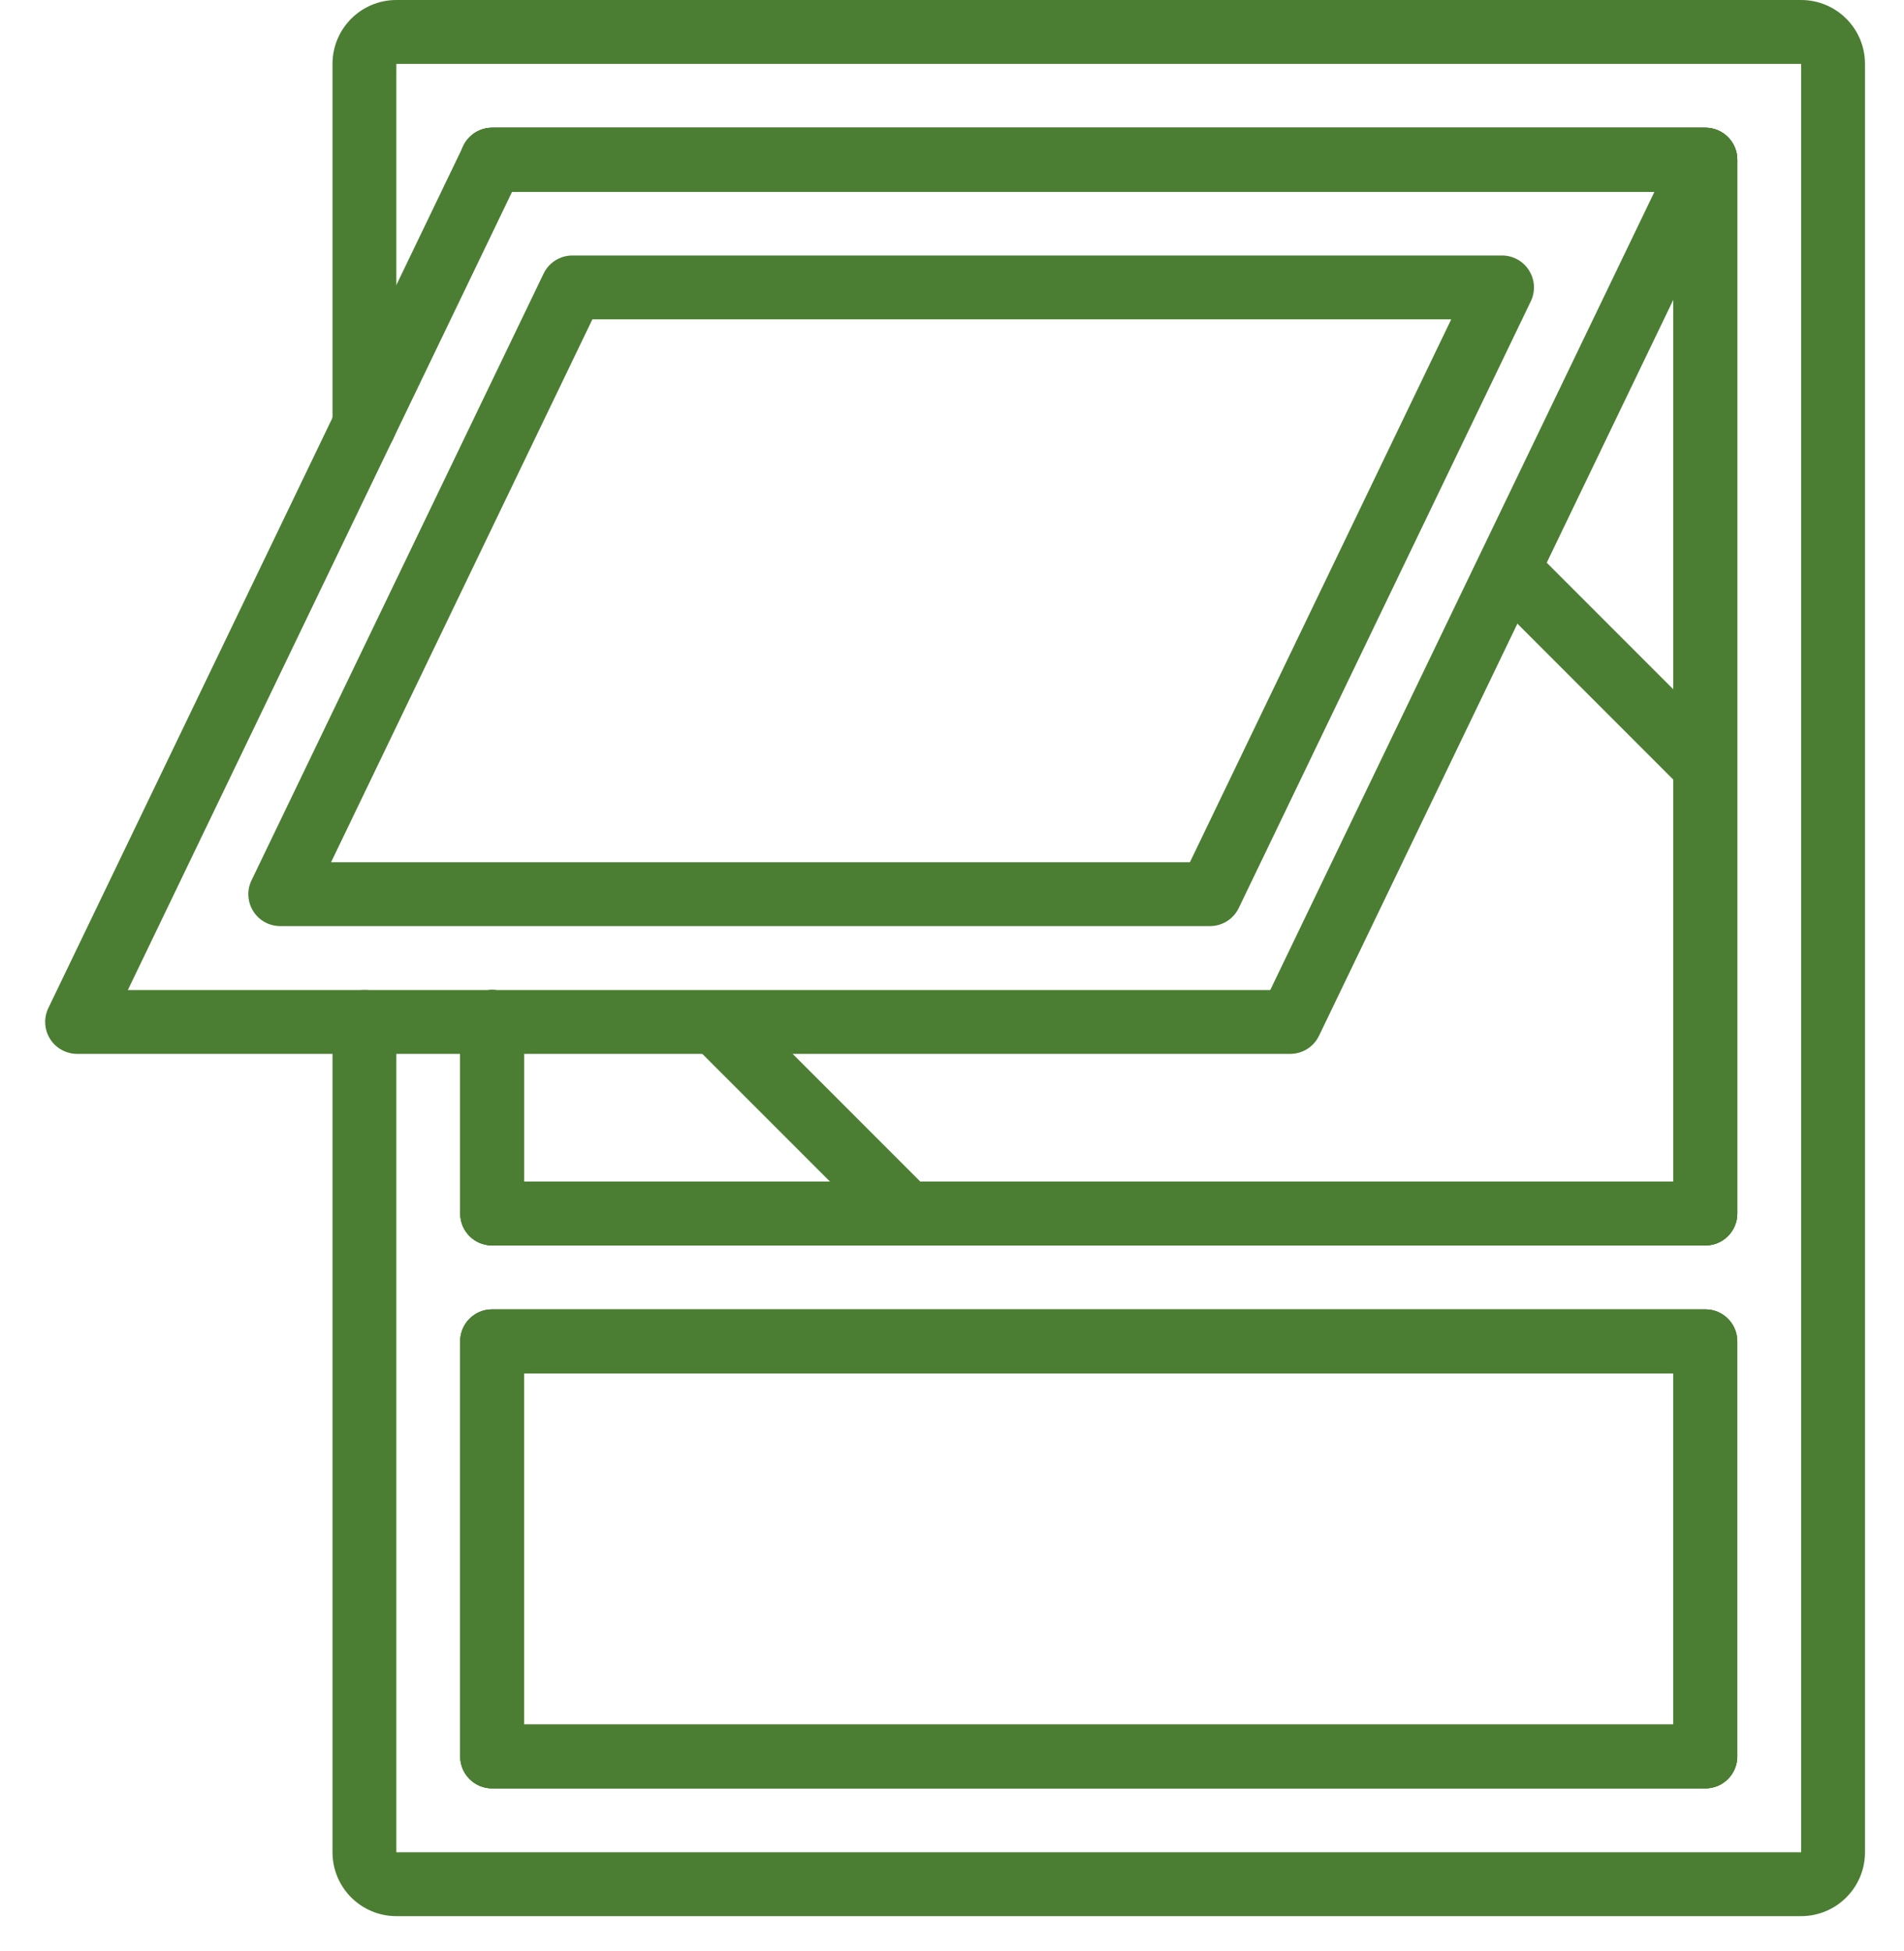 <svg width="41" height="42" viewBox="0 0 41 42" fill="none" xmlns="http://www.w3.org/2000/svg">
<path d="M38.785 41.25H8.535C7.776 41.25 7.16 40.635 7.16 39.875V22C7.16 21.62 7.468 21.313 7.847 21.313C8.227 21.313 8.535 21.62 8.535 22V39.875H38.785V1.375H8.535V9.151C8.535 9.53 8.227 9.838 7.847 9.838C7.468 9.838 7.16 9.53 7.16 9.151V1.375C7.16 0.616 7.776 0 8.535 0H38.785C39.544 0 40.16 0.616 40.16 1.375V39.875C40.16 40.634 39.544 41.25 38.785 41.25ZM36.722 38.5H10.597C10.218 38.5 9.91 38.192 9.91 37.812V28.875C9.91 28.495 10.218 28.188 10.597 28.188H36.722C37.102 28.188 37.41 28.495 37.41 28.875V37.812C37.41 38.192 37.102 38.5 36.722 38.5ZM11.285 37.125H36.035V29.563H11.285V37.125ZM36.722 26.812H10.597C10.218 26.812 9.91 26.505 9.91 26.125V22C9.91 21.62 10.218 21.313 10.597 21.313C10.977 21.313 11.285 21.62 11.285 22V25.438H36.035V4.125H10.597C10.218 4.125 9.91 3.817 9.91 3.438C9.91 3.058 10.218 2.75 10.597 2.75H36.722C37.102 2.75 37.41 3.058 37.41 3.438V26.125C37.41 26.505 37.102 26.812 36.722 26.812Z" fill="#4B7E33"/>
<path d="M36.723 26.812H10.598C10.218 26.812 9.91 26.505 9.91 26.125V22C9.91 21.62 10.218 21.313 10.598 21.313C10.977 21.313 11.285 21.62 11.285 22V25.438H36.035V4.125H10.598C10.218 4.125 9.91 3.817 9.91 3.438C9.91 3.058 10.218 2.75 10.598 2.75H36.723C37.102 2.75 37.41 3.058 37.41 3.438V26.125C37.41 26.505 37.102 26.812 36.723 26.812ZM36.723 38.5H10.598C10.218 38.5 9.91 38.192 9.91 37.812V28.875C9.91 28.495 10.218 28.188 10.598 28.188H36.723C37.102 28.188 37.41 28.495 37.41 28.875V37.812C37.41 38.192 37.102 38.5 36.723 38.5ZM11.285 37.125H36.035V29.563H11.285V37.125Z" fill="#4B7E33"/>
<path d="M36.723 26.812H10.598C10.218 26.812 9.91 26.505 9.91 26.125V22C9.91 21.62 10.218 21.313 10.598 21.313C10.977 21.313 11.285 21.62 11.285 22V25.438H36.035V4.125H10.598C10.218 4.125 9.91 3.817 9.91 3.438C9.91 3.058 10.218 2.75 10.598 2.75H36.723C37.102 2.75 37.41 3.058 37.41 3.438V26.125C37.41 26.505 37.102 26.812 36.723 26.812Z" fill="#4B7E33"/>
<path d="M27.785 22.688H1.66C1.543 22.687 1.429 22.658 1.327 22.601C1.225 22.545 1.139 22.464 1.078 22.365C1.016 22.267 0.98 22.154 0.974 22.038C0.967 21.922 0.99 21.806 1.041 21.701L9.978 3.139C10.034 3.023 10.122 2.925 10.231 2.856C10.341 2.787 10.467 2.75 10.597 2.75H36.722C36.838 2.75 36.953 2.78 37.054 2.836C37.156 2.892 37.242 2.973 37.304 3.072C37.365 3.17 37.401 3.283 37.408 3.399C37.414 3.515 37.391 3.631 37.341 3.736L28.403 22.298C28.347 22.415 28.259 22.513 28.15 22.582C28.04 22.651 27.914 22.687 27.785 22.688V22.688ZM2.753 21.313H27.353L35.628 4.125H11.029L2.753 21.313Z" fill="#4B7E33"/>
<path d="M26.055 19.937H6.035C5.798 19.937 5.578 19.816 5.453 19.615C5.391 19.517 5.355 19.404 5.349 19.288C5.342 19.172 5.365 19.056 5.416 18.952L11.706 5.889C11.762 5.773 11.85 5.674 11.959 5.606C12.068 5.537 12.195 5.5 12.324 5.5H32.345C32.461 5.5 32.576 5.53 32.677 5.586C32.779 5.642 32.865 5.724 32.926 5.822C32.988 5.921 33.024 6.033 33.031 6.149C33.037 6.265 33.014 6.381 32.964 6.486L26.674 19.549C26.618 19.665 26.53 19.763 26.421 19.832C26.311 19.901 26.184 19.937 26.055 19.937H26.055ZM7.129 18.562H25.623L31.25 6.875H12.756L7.129 18.562ZM36.721 38.5H10.596C10.216 38.5 9.909 38.192 9.909 37.812V28.875C9.909 28.495 10.216 28.188 10.596 28.188H36.721C37.101 28.188 37.408 28.495 37.408 28.875V37.812C37.408 38.192 37.101 38.5 36.721 38.5ZM11.284 37.125H36.033V29.563H11.284V37.125ZM36.721 17.187C36.538 17.187 36.364 17.115 36.235 16.986L32.11 12.861C31.849 12.591 31.853 12.162 32.118 11.897C32.383 11.632 32.812 11.628 33.082 11.889L37.207 16.014C37.303 16.11 37.369 16.233 37.395 16.366C37.422 16.499 37.408 16.637 37.356 16.763C37.304 16.889 37.216 16.996 37.103 17.072C36.99 17.147 36.857 17.187 36.721 17.187ZM19.534 26.812C19.351 26.812 19.176 26.74 19.047 26.611L14.922 22.486C14.662 22.216 14.666 21.788 14.931 21.522C15.196 21.257 15.625 21.253 15.895 21.514L20.02 25.639C20.116 25.735 20.181 25.858 20.208 25.991C20.234 26.124 20.221 26.262 20.168 26.388C20.116 26.514 20.028 26.621 19.915 26.697C19.802 26.772 19.669 26.812 19.534 26.812Z" fill="#4B7E33"/>
</svg>
